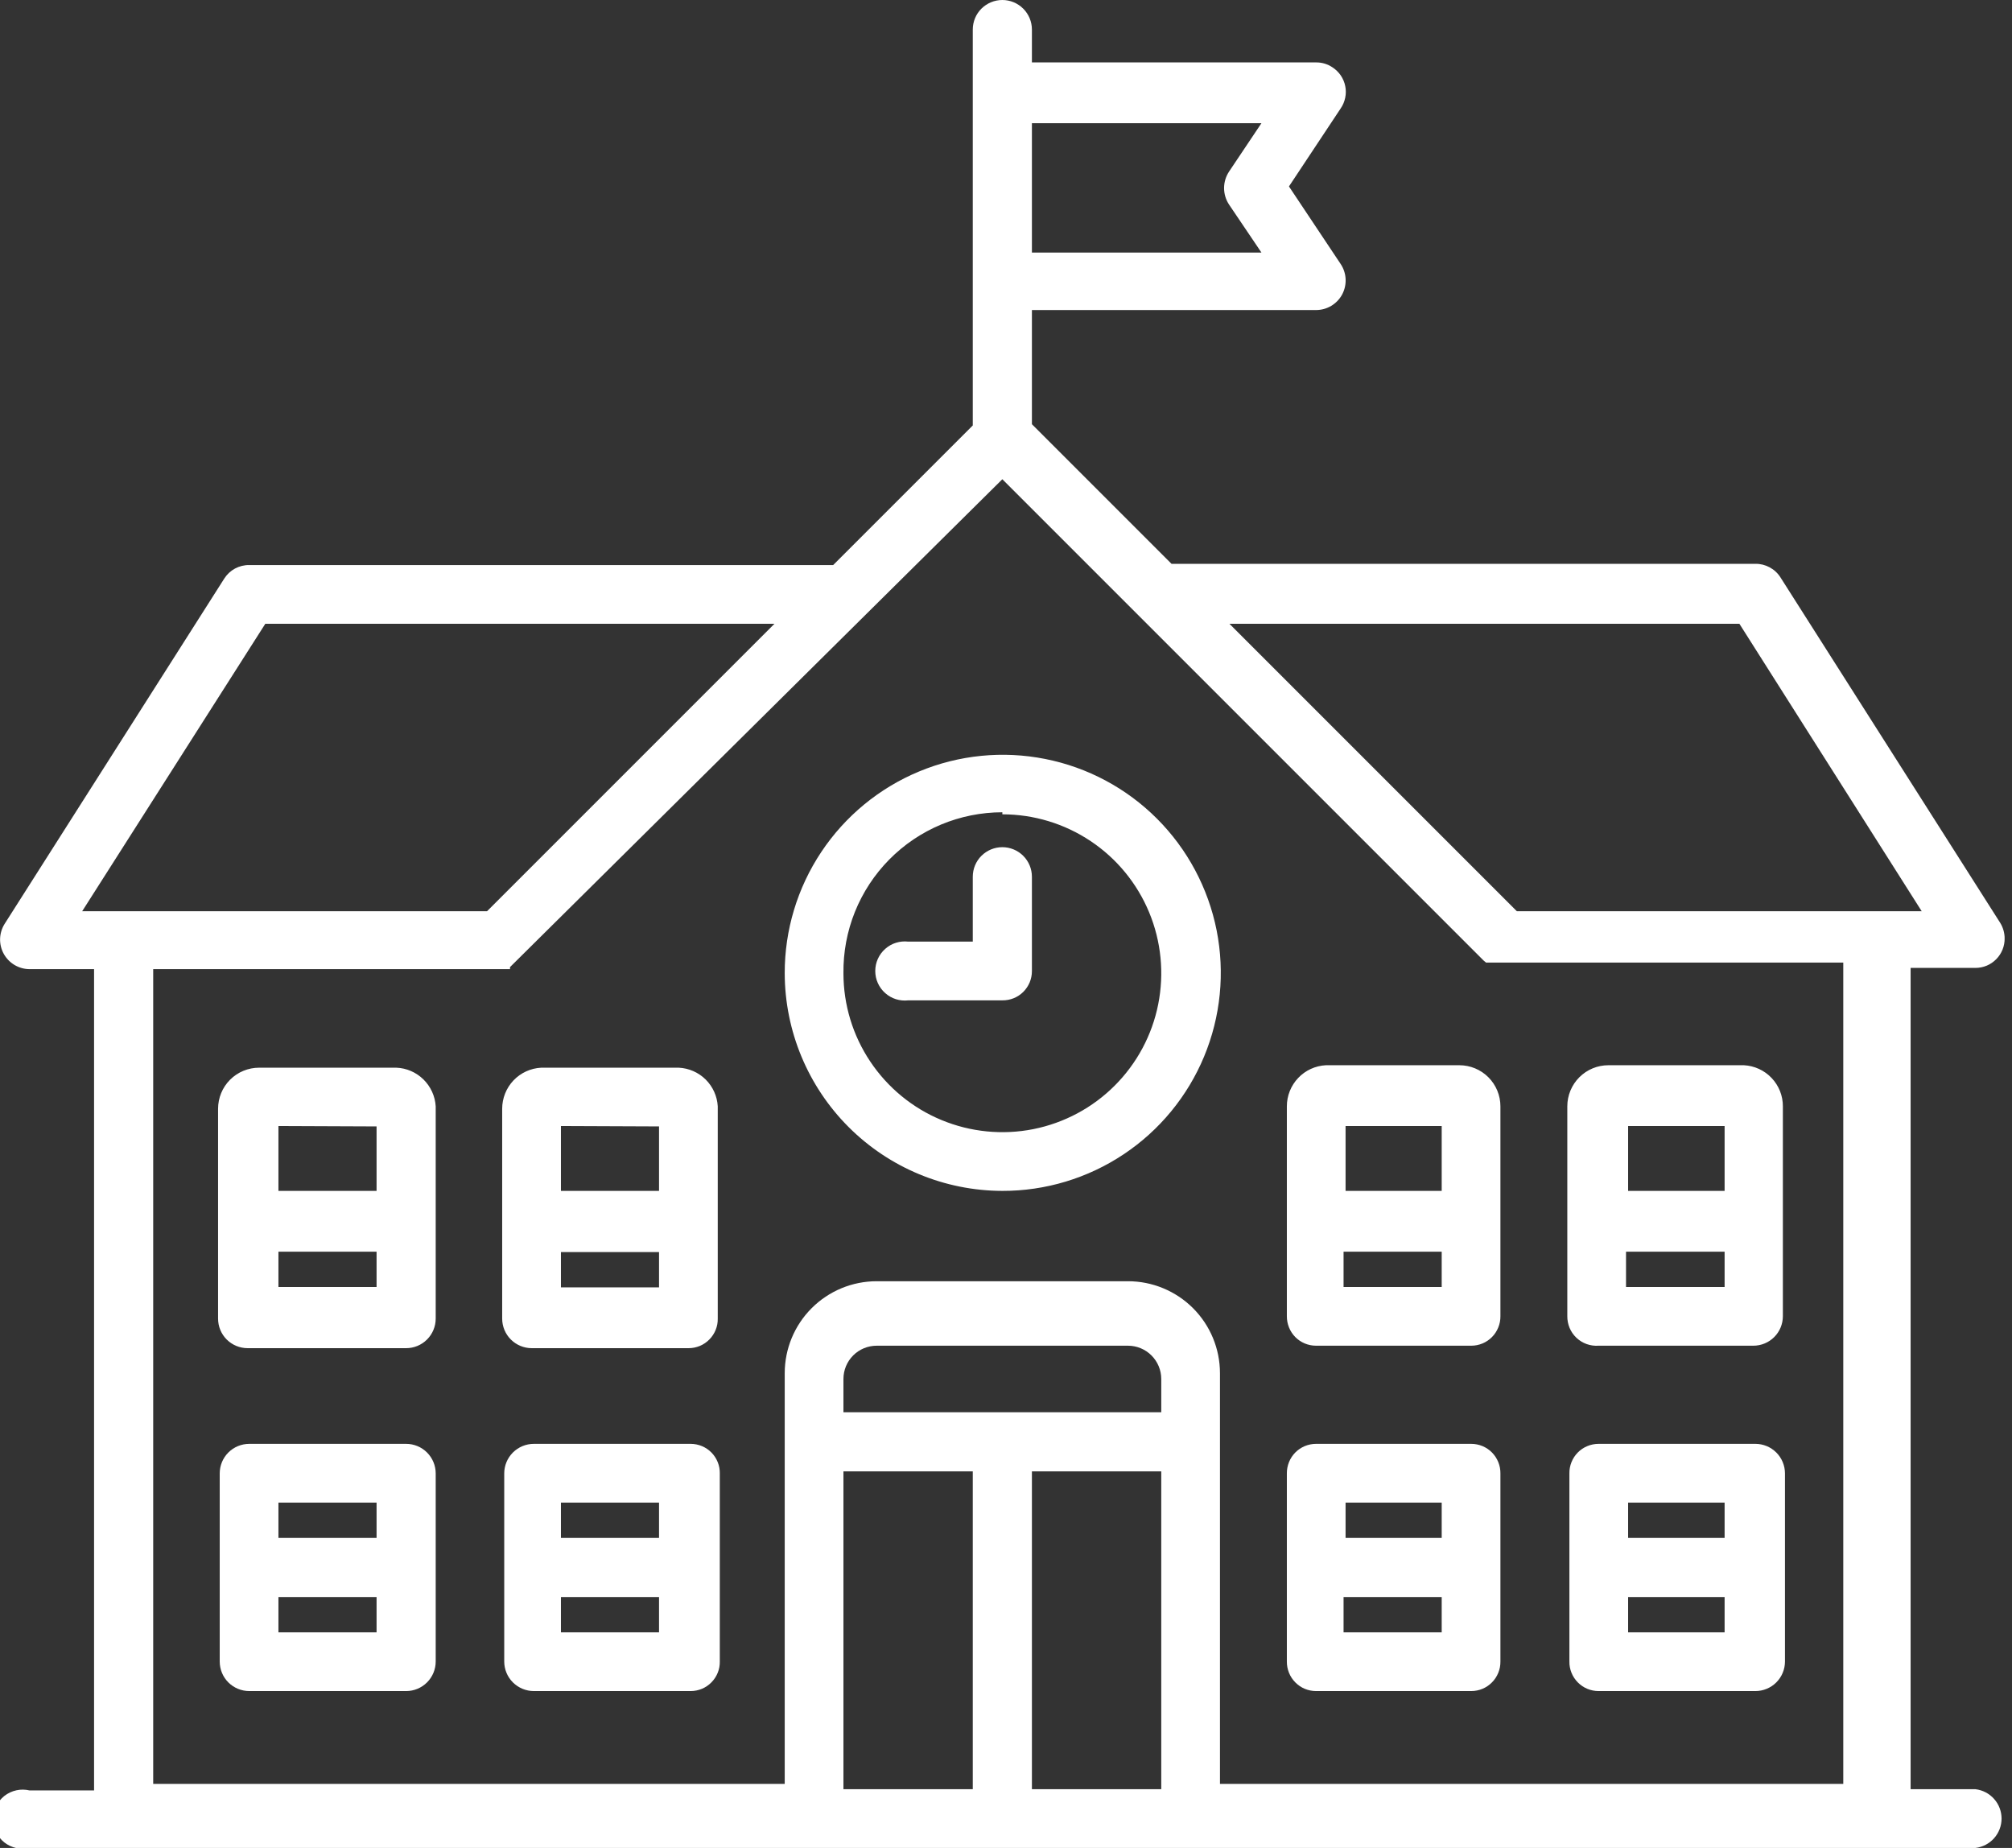 <svg width="49" height="45" viewBox="0 0 49 45" fill="none" xmlns="http://www.w3.org/2000/svg">
<rect x="0" y="0" width="49" height="45" fill="#333333" stroke="none"/>
<g clip-path="url(#clip0_1667_11836)">
<path d="M48.111 43.57H46.531V23.57H48.111C48.205 23.57 48.298 23.551 48.385 23.515C48.471 23.479 48.55 23.425 48.616 23.358C48.682 23.291 48.734 23.212 48.769 23.125C48.804 23.038 48.822 22.944 48.821 22.85C48.82 22.716 48.782 22.584 48.711 22.47L43.361 14.06C43.296 13.957 43.205 13.873 43.099 13.816C42.992 13.758 42.872 13.728 42.751 13.73H28.531L25.131 10.33V7.55H32.051C32.181 7.55 32.309 7.515 32.421 7.448C32.533 7.381 32.625 7.285 32.687 7.17C32.748 7.055 32.777 6.925 32.771 6.795C32.765 6.665 32.723 6.538 32.651 6.43L31.391 4.54L32.651 2.64C32.705 2.562 32.742 2.473 32.761 2.38C32.781 2.287 32.781 2.191 32.762 2.098C32.744 2.004 32.706 1.916 32.653 1.837C32.599 1.759 32.531 1.692 32.451 1.64C32.333 1.56 32.193 1.518 32.051 1.52H25.131V0.72C25.131 0.529 25.055 0.346 24.92 0.211C24.785 0.076 24.602 0 24.411 0C24.22 0 24.037 0.076 23.901 0.211C23.766 0.346 23.691 0.529 23.691 0.72V10.36L20.291 13.76H6.071C5.949 13.758 5.829 13.788 5.723 13.845C5.616 13.903 5.526 13.987 5.461 14.09L0.111 22.5C0.043 22.609 0.006 22.734 0.002 22.862C-0.001 22.99 0.03 23.117 0.092 23.229C0.155 23.341 0.246 23.435 0.356 23.5C0.466 23.565 0.592 23.6 0.721 23.6H2.291V43.6H0.721C0.615 43.575 0.504 43.573 0.398 43.597C0.292 43.62 0.192 43.667 0.106 43.734C0.021 43.802 -0.048 43.888 -0.096 43.986C-0.143 44.084 -0.168 44.191 -0.168 44.3C-0.168 44.409 -0.143 44.516 -0.096 44.614C-0.048 44.712 0.021 44.798 0.106 44.866C0.192 44.933 0.292 44.98 0.398 45.003C0.504 45.027 0.615 45.026 0.721 45H48.111C48.286 44.979 48.447 44.895 48.564 44.763C48.681 44.632 48.746 44.461 48.746 44.285C48.746 44.109 48.681 43.938 48.564 43.807C48.447 43.675 48.286 43.591 48.111 43.57ZM42.361 15.19L46.801 22.19H36.941L29.941 15.19H42.361ZM30.721 3L29.931 4.18C29.853 4.299 29.811 4.438 29.811 4.58C29.811 4.722 29.853 4.861 29.931 4.98L30.721 6.15H25.131V3H30.721ZM6.461 15.19H18.861L11.861 22.19H2.001L6.461 15.19ZM3.731 23.6H12.421V23.55L24.411 11.67L36.131 23.39L36.191 23.44H44.891V43.44H29.711V33.44C29.711 32.846 29.475 32.276 29.055 31.856C28.634 31.436 28.065 31.2 27.471 31.2H21.351C20.756 31.2 20.187 31.436 19.767 31.856C19.347 32.276 19.111 32.846 19.111 33.44V43.44H3.731V23.6ZM28.281 34.39H20.541V33.58C20.541 33.365 20.626 33.159 20.778 33.007C20.93 32.855 21.136 32.77 21.351 32.77H27.471C27.685 32.77 27.891 32.855 28.043 33.007C28.195 33.159 28.281 33.365 28.281 33.58V34.39ZM20.541 35.83H23.691V43.57H20.541V35.83ZM25.131 35.83H28.281V43.57H25.131V35.83Z" fill="white"/>
<path d="M24.411 29C25.462 29.002 26.49 28.692 27.365 28.109C28.24 27.527 28.922 26.697 29.325 25.727C29.728 24.756 29.834 23.688 29.63 22.657C29.425 21.626 28.919 20.678 28.176 19.935C27.433 19.192 26.486 18.686 25.455 18.482C24.424 18.277 23.355 18.383 22.385 18.786C21.414 19.189 20.585 19.871 20.002 20.746C19.419 21.621 19.109 22.649 19.111 23.7C19.114 25.105 19.673 26.451 20.667 27.445C21.66 28.438 23.006 28.997 24.411 29ZM24.411 19.83C25.177 19.83 25.925 20.057 26.561 20.482C27.198 20.907 27.694 21.512 27.987 22.219C28.28 22.926 28.356 23.704 28.207 24.455C28.058 25.206 27.689 25.895 27.148 26.436C26.607 26.978 25.917 27.346 25.166 27.496C24.416 27.645 23.637 27.568 22.93 27.275C22.223 26.983 21.619 26.486 21.194 25.85C20.768 25.214 20.541 24.465 20.541 23.7C20.535 23.188 20.63 22.679 20.821 22.204C21.013 21.728 21.297 21.296 21.657 20.931C22.017 20.566 22.446 20.277 22.919 20.079C23.392 19.882 23.899 19.78 24.411 19.78V19.83Z" fill="white"/>
<path d="M24.41 24.36C24.505 24.361 24.598 24.344 24.685 24.309C24.773 24.274 24.852 24.222 24.919 24.156C24.986 24.09 25.039 24.011 25.076 23.924C25.112 23.837 25.131 23.744 25.131 23.65V21.35C25.131 21.159 25.055 20.976 24.92 20.841C24.785 20.706 24.602 20.63 24.41 20.63C24.22 20.63 24.037 20.706 23.901 20.841C23.766 20.976 23.691 21.159 23.691 21.35V22.93H22.12C22.02 22.918 21.917 22.928 21.82 22.958C21.723 22.988 21.634 23.039 21.558 23.107C21.482 23.174 21.421 23.257 21.379 23.35C21.337 23.443 21.316 23.543 21.316 23.645C21.316 23.747 21.337 23.847 21.379 23.94C21.421 24.033 21.482 24.116 21.558 24.183C21.634 24.251 21.723 24.302 21.82 24.332C21.917 24.362 22.02 24.372 22.12 24.36H24.41ZM16.77 35.16H13.001C12.81 35.16 12.627 35.236 12.491 35.371C12.356 35.506 12.28 35.689 12.28 35.88V40.46C12.28 40.651 12.356 40.834 12.491 40.969C12.627 41.104 12.81 41.18 13.001 41.18H16.82C16.915 41.18 17.008 41.161 17.095 41.125C17.181 41.089 17.26 41.035 17.326 40.968C17.392 40.901 17.444 40.822 17.479 40.735C17.515 40.648 17.532 40.554 17.53 40.46V35.88C17.532 35.786 17.515 35.693 17.479 35.605C17.444 35.518 17.392 35.438 17.326 35.371C17.26 35.304 17.181 35.251 17.095 35.215C17.008 35.179 16.915 35.16 16.82 35.16H16.77ZM16.05 36.59V37.45H13.661V36.59H16.05ZM13.661 39.75V38.89H16.05V39.75H13.661ZM9.891 35.16H6.071C5.88 35.16 5.696 35.236 5.561 35.371C5.426 35.506 5.351 35.689 5.351 35.88V40.46C5.351 40.651 5.426 40.834 5.561 40.969C5.696 41.104 5.88 41.18 6.071 41.18H9.891C10.082 41.18 10.265 41.104 10.4 40.969C10.535 40.834 10.611 40.651 10.611 40.46V35.88C10.611 35.689 10.535 35.506 10.4 35.371C10.265 35.236 10.082 35.16 9.891 35.16ZM9.171 36.59V37.45H6.781V36.59H9.171ZM6.781 39.75V38.89H9.171V39.75H6.781ZM16.53 26H13.181C12.924 26.013 12.682 26.124 12.505 26.31C12.329 26.496 12.23 26.743 12.23 27V32.11C12.23 32.301 12.306 32.484 12.441 32.619C12.576 32.754 12.76 32.83 12.95 32.83H16.77C16.865 32.83 16.958 32.811 17.045 32.775C17.131 32.739 17.21 32.685 17.276 32.618C17.342 32.551 17.394 32.472 17.429 32.385C17.465 32.297 17.482 32.204 17.48 32.11V26.94C17.466 26.694 17.361 26.462 17.186 26.288C17.01 26.114 16.777 26.012 16.53 26ZM16.05 27.43V29H13.661V27.42L16.05 27.43ZM13.661 31.35V30.49H16.05V31.35H13.661ZM9.651 26H6.311C6.045 26 5.791 26.105 5.603 26.293C5.416 26.48 5.311 26.735 5.311 27V32.11C5.311 32.301 5.386 32.484 5.521 32.619C5.656 32.754 5.84 32.83 6.031 32.83H9.891C10.082 32.83 10.265 32.754 10.4 32.619C10.535 32.484 10.611 32.301 10.611 32.11V26.94C10.596 26.692 10.489 26.459 10.312 26.285C10.134 26.111 9.899 26.009 9.651 26ZM9.171 27.43V29H6.781V27.42L9.171 27.43ZM6.781 31.34V30.48H9.171V31.34H6.781ZM38.931 41.18H42.751C42.941 41.18 43.125 41.104 43.26 40.969C43.395 40.834 43.471 40.651 43.471 40.46V35.88C43.471 35.689 43.395 35.506 43.26 35.371C43.125 35.236 42.941 35.16 42.751 35.16H38.931C38.837 35.16 38.743 35.179 38.657 35.215C38.57 35.251 38.491 35.304 38.425 35.371C38.359 35.438 38.307 35.518 38.272 35.605C38.237 35.693 38.219 35.786 38.221 35.88V40.46C38.219 40.554 38.237 40.648 38.272 40.735C38.307 40.822 38.359 40.901 38.425 40.968C38.491 41.035 38.57 41.089 38.657 41.125C38.743 41.161 38.837 41.18 38.931 41.18ZM39.651 39.75V38.89H42.001V39.75H39.651ZM42.001 36.59V37.45H39.651V36.59H42.001ZM32.001 41.18H35.831C35.925 41.18 36.018 41.161 36.105 41.125C36.191 41.089 36.27 41.035 36.336 40.968C36.402 40.901 36.454 40.822 36.489 40.735C36.525 40.648 36.542 40.554 36.541 40.46V35.88C36.542 35.786 36.525 35.693 36.489 35.605C36.454 35.518 36.402 35.438 36.336 35.371C36.27 35.304 36.191 35.251 36.105 35.215C36.018 35.179 35.925 35.16 35.831 35.16H32.05C31.956 35.16 31.863 35.179 31.776 35.215C31.69 35.251 31.611 35.304 31.545 35.371C31.479 35.438 31.427 35.518 31.392 35.605C31.357 35.693 31.339 35.786 31.34 35.88V40.46C31.339 40.554 31.357 40.648 31.392 40.735C31.427 40.822 31.479 40.901 31.545 40.968C31.611 41.035 31.69 41.089 31.776 41.125C31.863 41.161 31.956 41.18 32.05 41.18H32.001ZM32.721 39.75V38.89H35.111V39.75H32.721ZM35.111 36.59V37.45H32.77V36.59H35.111ZM38.88 32.77H42.7C42.892 32.77 43.075 32.694 43.21 32.559C43.345 32.424 43.42 32.241 43.42 32.05V26.94C43.421 26.683 43.322 26.436 43.145 26.25C42.969 26.064 42.727 25.953 42.471 25.94H39.17C38.905 25.94 38.651 26.045 38.463 26.233C38.276 26.42 38.17 26.675 38.17 26.94V32.05C38.169 32.148 38.188 32.246 38.226 32.337C38.264 32.428 38.321 32.51 38.392 32.577C38.464 32.645 38.548 32.697 38.641 32.73C38.734 32.763 38.832 32.777 38.931 32.77H38.88ZM39.6 31.34V30.48H42.001V31.34H39.6ZM42.001 27.42V29H39.651V27.42H42.001ZM32.001 32.77H35.831C35.925 32.77 36.018 32.751 36.105 32.715C36.191 32.679 36.27 32.626 36.336 32.559C36.402 32.492 36.454 32.412 36.489 32.325C36.525 32.237 36.542 32.144 36.541 32.05V26.94C36.541 26.675 36.435 26.42 36.248 26.233C36.06 26.045 35.806 25.94 35.541 25.94H32.291C32.034 25.953 31.792 26.064 31.616 26.25C31.439 26.436 31.34 26.683 31.34 26.94V32.05C31.339 32.144 31.357 32.237 31.392 32.325C31.427 32.412 31.479 32.492 31.545 32.559C31.611 32.626 31.69 32.679 31.776 32.715C31.863 32.751 31.956 32.77 32.05 32.77H32.001ZM32.721 31.34V30.48H35.111V31.34H32.721ZM35.111 27.42V29H32.77V27.42H35.111Z" fill="white"/>
</g>
<defs>
<clipPath id="clip0_1667_11836">
<rect width="48.82" height="45" fill="white"/>
</clipPath>
</defs>
</svg>
